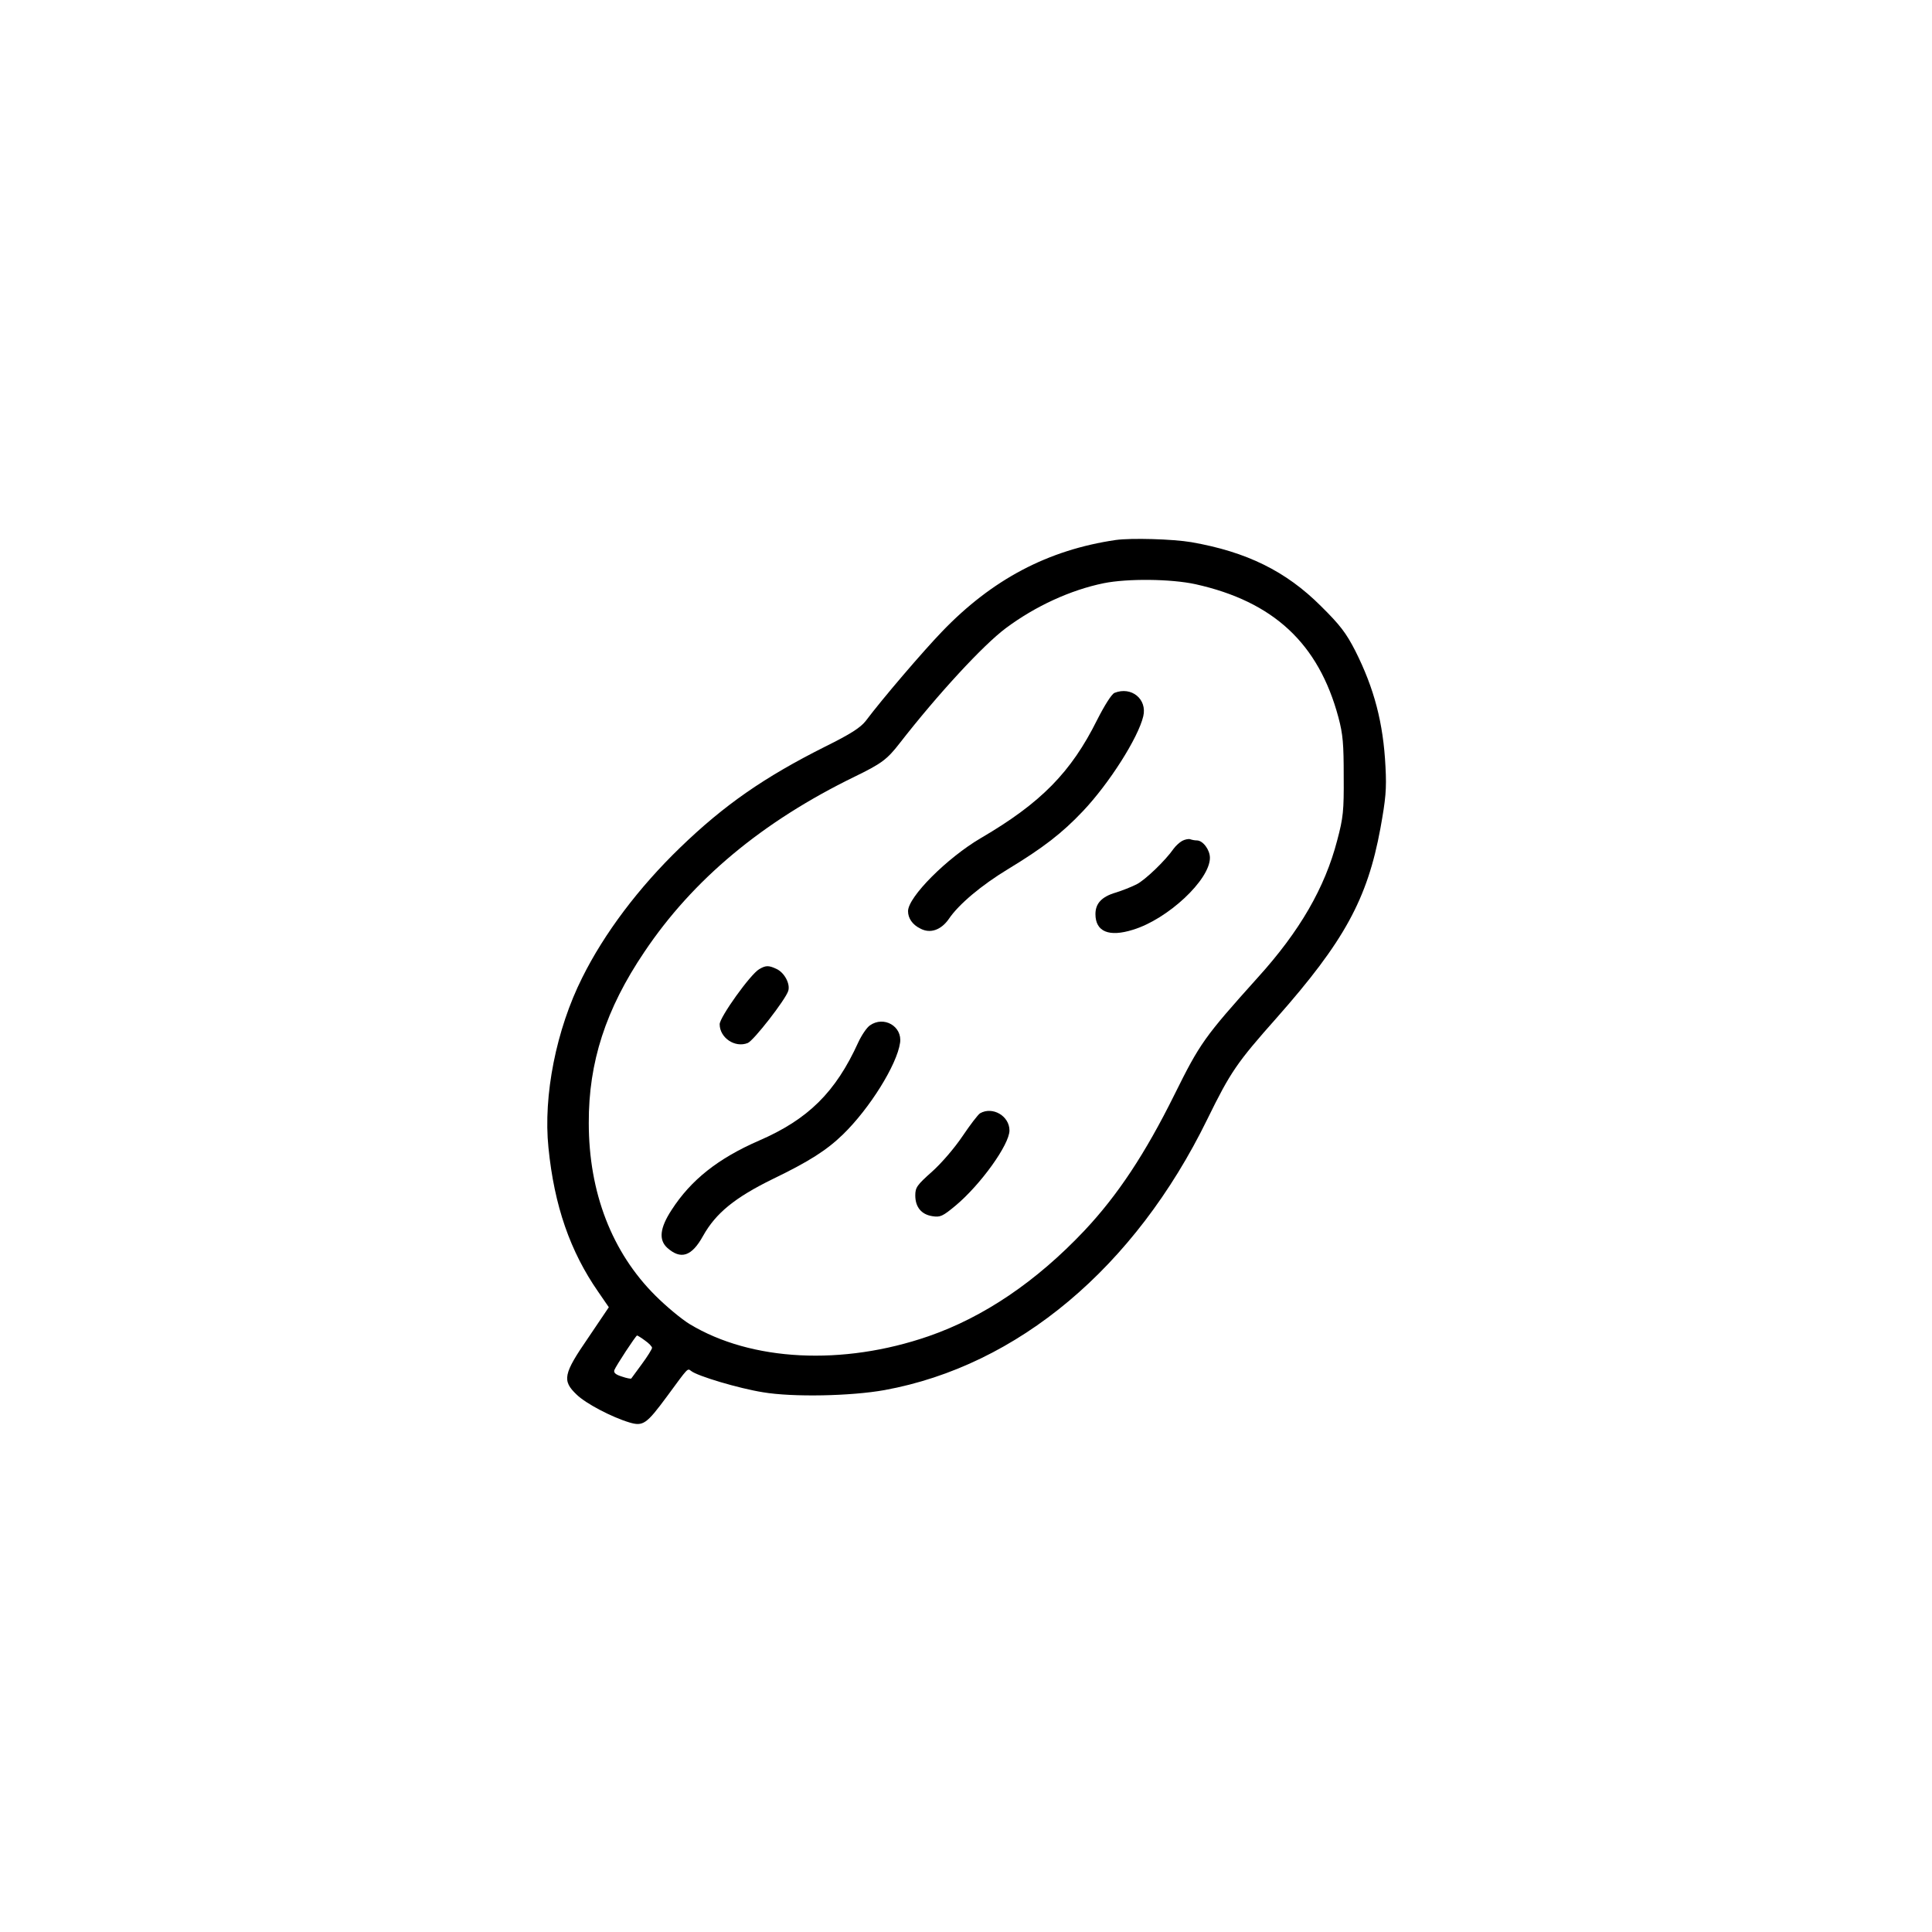 <svg version="1.0" xmlns="http://www.w3.org/2000/svg" width="800" height="800" viewBox="0 0 800 800" preserveAspectRatio="xMidYMid meet">
  <g transform="translate(0,800) scale(0.1,-0.1)" fill="#000000" stroke="none">
    <path d="M4620 5764 c-280 -41 -512 -163 -720 -380 -78 -81 -246 -277 -315 -369 -22 -28 -62 -54 -169 -107 -251 -126 -417 -241 -599 -417 -173 -167 -315 -356 -406 -539 -108 -215 -162 -489 -140 -704 24 -241 90 -430 206 -597 l44 -64 -85 -126 c-104 -151 -109 -178 -48 -236 38 -37 145 -93 218 -115 57 -17 71 -7 156 108 89 121 84 117 100 105 26 -21 197 -72 297 -88 124 -21 365 -16 504 9 552 101 1036 508 1336 1121 97 198 123 235 288 421 279 316 375 491 429 784 22 122 26 162 21 255 -9 182 -47 325 -125 480 -38 74 -63 107 -142 185 -145 145 -308 225 -537 265 -77 13 -248 18 -313 9z m330 -183 c324 -72 510 -246 592 -551 19 -71 22 -111 22 -245 1 -143 -2 -171 -27 -265 -51 -196 -155 -376 -329 -568 -221 -246 -239 -271 -345 -485 -122 -246 -235 -416 -372 -562 -200 -212 -418 -359 -646 -438 -356 -123 -734 -104 -989 50 -33 20 -97 73 -142 118 -180 179 -276 427 -276 715 -1 251 70 471 230 708 201 300 489 540 871 726 111 54 134 71 186 138 157 202 346 407 440 477 122 91 268 158 405 186 99 20 279 18 380 -4z m-2279 -3132 c16 -11 29 -25 29 -30 0 -5 -19 -36 -42 -67 -23 -31 -43 -59 -44 -60 -2 -2 -19 1 -39 8 -26 8 -35 16 -31 27 7 18 89 143 94 143 2 0 17 -9 33 -21z"/>
    <path d="M4615 5131 c-12 -5 -41 -51 -72 -112 -108 -217 -233 -344 -481 -489 -140 -82 -302 -244 -302 -303 0 -29 18 -56 51 -72 41 -22 86 -6 118 40 41 61 136 140 243 205 147 89 226 150 312 241 109 115 229 304 250 393 17 71 -49 125 -119 97z"/>
    <path d="M4895 4518 c-11 -6 -27 -21 -35 -32 -34 -49 -118 -130 -154 -148 -22 -11 -60 -26 -86 -34 -58 -17 -84 -45 -84 -89 0 -73 56 -96 155 -65 145 44 319 207 319 298 0 33 -29 72 -54 72 -8 0 -20 2 -28 5 -7 2 -22 -1 -33 -7z"/>
    <path d="M3144 3987 c-36 -20 -164 -199 -164 -228 0 -56 63 -99 116 -78 24 9 157 180 168 216 9 29 -16 76 -49 91 -32 15 -44 15 -71 -1z"/>
    <path d="M3602 3754 c-13 -9 -34 -40 -48 -70 -94 -207 -208 -319 -411 -407 -170 -74 -282 -163 -362 -287 -49 -75 -54 -124 -18 -157 56 -50 101 -36 148 49 53 95 132 159 289 236 151 73 223 119 291 185 110 107 223 288 236 379 10 68 -67 113 -125 72z"/>
    <path d="M4058 3390 c-9 -6 -41 -48 -72 -94 -33 -49 -86 -111 -126 -147 -63 -56 -70 -66 -70 -99 0 -48 25 -79 71 -86 32 -5 42 -1 96 44 104 87 223 253 223 311 0 60 -70 101 -122 71z"/>
  </g>
</svg>